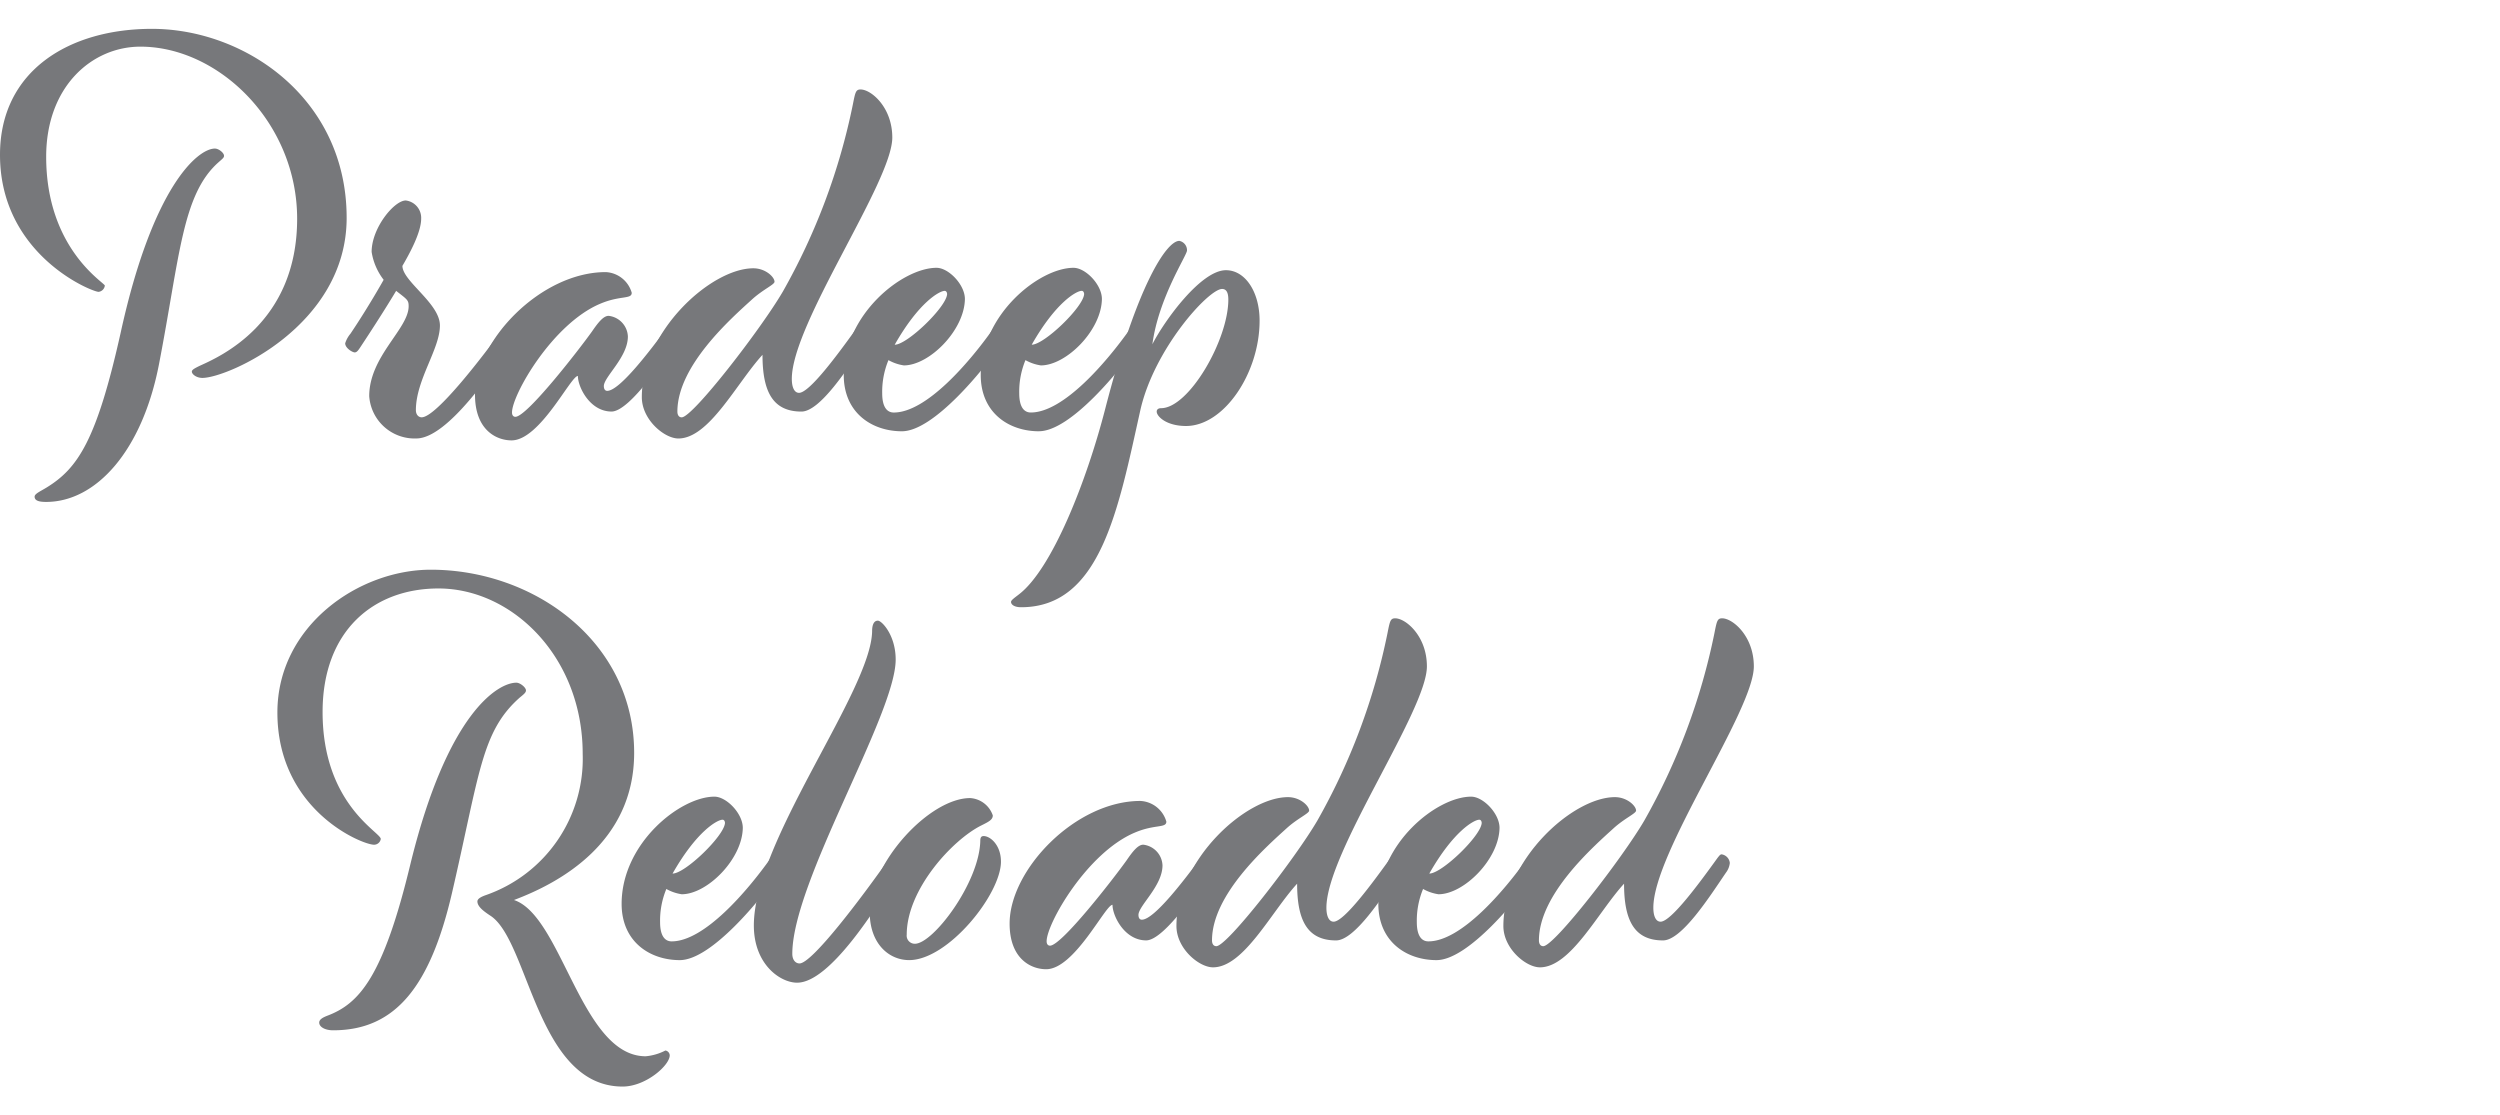 <svg xmlns="http://www.w3.org/2000/svg" version="1.1" xmlns:xlink="http://www.w3.org/1999/xlink" xmlns:svgjs="http://svgjs.com/svgjs" width="260" height="116"><svg xmlns="http://www.w3.org/2000/svg" xmlns:xlink="http://www.w3.org/1999/xlink" width="260" height="116" viewBox="0 0 260 116">
  <defs>
    <clipPath id="SvgjsClipPath1021">
      <rect id="SvgjsRect1020" data-name="Rectangle 8" width="260" height="116" transform="translate(140 55)" fill="#fff" stroke="#707070" stroke-width="1"></rect>
    </clipPath>
    <clipPath id="SvgjsClipPath1019">
      <rect id="SvgjsRect1018" data-name="Rectangle 7" width="182.396" height="110.003" transform="translate(0 0)" fill="none"></rect>
    </clipPath>
  </defs>
  <g id="SvgjsG1017" data-name="Mask Group 1" transform="translate(-140 -55)" clip-path="url(#clip-path)">
    <g id="SvgjsG1016" data-name="Group 3" transform="translate(140 58)">
      <g id="SvgjsG1015" data-name="Group 3" clip-path="url(#clip-path-2)">
        <path id="SvgjsPath1014" data-name="Path 1" d="M36.052,19.651c0,11.251-12.4,16.652-15,16.652-.65,0-1.1-.4-1.1-.651,0-.2.3-.35.8-.6,2.1-.95,10.151-4.451,10.151-15.3,0-10-8.151-17.9-16.3-17.9-5,0-9.8,4.1-9.8,11.451,0,9.6,6.1,13.1,6.1,13.4a.742.742,0,0,1-.651.649C9.551,27.351,0,23.5,0,13.1,0,4.35,7.2,0,15.8,0c9.7,0,20.251,7.251,20.251,19.651M23.3,13.2c0,.2-.15.3-.6.7-3.75,3.35-4,9.75-6.15,20.9C14.8,43.953,9.95,49.2,4.8,49.2c-.8,0-1.2-.15-1.2-.55,0-.3.6-.551,1.25-.95,3.25-2,5.2-4.9,7.7-16.1,3.35-15.3,8.051-19.15,9.8-19.15.4,0,.949.449.949.75" fill="#77787b"></path>
        <path id="SvgjsPath1013" data-name="Path 2" d="M36.9,33.652c-.25,0-1-.45-1-.95a2.9,2.9,0,0,1,.551-1C38.4,28.8,39.9,26.1,39.9,26.1a6.351,6.351,0,0,1-1.25-2.9c0-2.5,2.351-5.35,3.551-5.35a1.822,1.822,0,0,1,1.6,1.9c0,1.45-1.25,3.7-1.949,4.9,0,1.6,3.9,3.9,3.9,6.2,0,2.45-2.5,5.651-2.5,8.8,0,.5.3.75.6.75,1.55,0,6.6-6.65,8.4-9.15.2-.25.3-.4.449-.4a1.006,1.006,0,0,1,.85.9,1.991,1.991,0,0,1-.4,1c-1.7,2.5-6.551,9.85-9.852,9.85a4.731,4.731,0,0,1-4.9-4.4c0-4.151,4.1-7,4.1-9.351,0-.649-.15-.7-1.3-1.6,0,0-1.3,2.2-3.75,5.9-.2.3-.351.5-.551.5" fill="#77787b"></path>
        <path id="SvgjsPath1012" data-name="Path 3" d="M63.6,39.8c-2.25,0-3.5-2.551-3.5-3.7-.75,0-3.95,6.7-6.9,6.7-1.55,0-3.8-1.05-3.8-4.75,0-5.6,6.849-12.751,13.6-12.751a2.958,2.958,0,0,1,2.7,2.15c0,.7-1.2.25-3.3,1.15-4.95,2.1-9.151,9.451-9.151,11.3,0,.3.151.45.35.45,1.2,0,6.551-6.9,7.951-8.851.651-.95,1.2-1.65,1.75-1.65a2.254,2.254,0,0,1,2,2.15c0,2.151-2.5,4.2-2.5,5.151,0,.349.151.5.35.5,1.3,0,4.5-4.25,6.1-6.4.2-.25.3-.4.451-.4a1.007,1.007,0,0,1,.849.9,1.988,1.988,0,0,1-.4,1c-.7,1.05-4.6,7.051-6.55,7.051" fill="#77787b"></path>
        <path id="SvgjsPath1011" data-name="Path 4" d="M89,31.252c.2-.25.3-.4.45-.4a1.006,1.006,0,0,1,.85.9,1.988,1.988,0,0,1-.4,1c-1.7,2.5-4.6,7.051-6.549,7.051-3,0-4.051-2.1-4.051-5.9-2.7,2.951-5.551,8.7-8.75,8.7-1.451,0-3.8-1.951-3.8-4.3,0-6.851,7.2-13.4,11.6-13.4,1.25,0,2.2.9,2.2,1.4,0,.3-1.2.8-2.35,1.849-2.2,2-7.751,6.9-7.751,11.652,0,.349.15.6.45.6,1.151,0,8.25-9.2,10.5-13.05a66.209,66.209,0,0,0,7.3-19.5c.25-1.25.3-1.55.8-1.55,1.1,0,3.3,1.849,3.3,5,0,4.6-10.45,19.351-10.45,25.1,0,.85.25,1.451.751,1.451,1.1,0,4.1-4.1,5.9-6.6" fill="#77787b"></path>
        <path id="SvgjsPath1010" data-name="Path 5" d="M93.8,41.853c-3.1,0-6.05-1.9-6.05-5.851,0-6.3,6.1-11.15,9.651-11.15,1.25,0,2.949,1.75,2.949,3.25-.049,3.25-3.7,6.9-6.35,6.9a4.63,4.63,0,0,1-1.6-.549,8.6,8.6,0,0,0-.651,3.45c0,1.5.55,2,1.2,2,3.4,0,7.852-5.2,10.3-8.651.2-.25.3-.4.45-.4a1.007,1.007,0,0,1,.851.9,1.988,1.988,0,0,1-.4,1c-1.85,2.7-7.051,9.1-10.351,9.1m-.75-9c1.3,0,5.351-3.9,5.45-5.251,0-.2-.1-.35-.25-.35-.55,0-2.7,1.2-5.2,5.6" fill="#77787b"></path>
        <path id="SvgjsPath1009" data-name="Path 6" d="M108.047,41.853c-3.1,0-6.05-1.9-6.05-5.851,0-6.3,6.1-11.15,9.651-11.15,1.25,0,2.95,1.75,2.95,3.25-.05,3.25-3.7,6.9-6.35,6.9a4.629,4.629,0,0,1-1.6-.549A8.6,8.6,0,0,0,106,37.9c0,1.5.55,2,1.2,2,3.4,0,7.851-5.2,10.3-8.651.2-.25.3-.4.449-.4a1.006,1.006,0,0,1,.851.9,1.985,1.985,0,0,1-.4,1c-1.851,2.7-7.051,9.1-10.352,9.1m-.75-9c1.3,0,5.351-3.9,5.451-5.251,0-.2-.1-.35-.25-.35-.551,0-2.7,1.2-5.2,5.6" fill="#77787b"></path>
        <path id="SvgjsPath1008" data-name="Path 7" d="M120.746,39.452c2.9,0,7-7.1,7-11.3,0-.8-.25-1.1-.649-1.1-1.4,0-7.051,6.2-8.5,12.6-2.3,10.351-4.151,20.5-12.4,20.5-.75,0-1.049-.3-1.049-.55,0-.2.4-.45.9-.849,3.35-2.651,6.9-11.5,8.9-19.251,3.351-13,6.4-17.451,7.7-17.451a.988.988,0,0,1,.8,1c0,.5-2.951,4.9-3.6,9.75,1.25-2.451,5.049-7.7,7.65-7.7,2,0,3.5,2.25,3.5,5.25,0,5.451-3.7,10.952-7.65,10.952-2.051,0-3.051-1-3.051-1.5,0-.2.15-.351.449-.351" fill="#77787b"></path>
        <path id="SvgjsPath1007" data-name="Path 8" d="M50.95,92.2c-.6-.4-1.3-.9-1.3-1.45,0-.25.3-.45.85-.649A15.022,15.022,0,0,0,60.6,75.4c0-10.1-7.35-17.2-15-17.2-6.75,0-12.05,4.4-12.05,12.851,0,9.6,6.05,12.5,6.05,13.2a.705.705,0,0,1-.7.6c-1.25,0-10.051-3.6-10.051-13.751,0-9,8.451-14.851,15.952-14.851,10.751,0,21.151,7.5,21.151,19.052,0,9.3-7.7,13.5-12.5,15.3,5,1.649,7,16.251,13.7,16.251a5.513,5.513,0,0,0,2.05-.6.535.535,0,0,1,.45.5c0,1.051-2.5,3.25-4.9,3.25C55.8,110,55,94.7,50.95,92.2M54.7,68.8c0,.2-.149.351-.649.75C50.051,73.1,49.9,77.4,47,89.9c-2.25,9.65-5.851,14.251-12.352,14.251-.849,0-1.449-.351-1.449-.8,0-.3.3-.5.8-.7,3.35-1.25,5.85-4,8.7-15.852C46.55,71.1,51.8,68,53.7,68c.4,0,1,.5,1,.8" fill="#77787b"></path>
        <path id="SvgjsPath1006" data-name="Path 9" d="M70.7,96.853c-3.1,0-6.051-1.9-6.051-5.851,0-6.3,6.1-11.15,9.651-11.15,1.25,0,2.951,1.75,2.951,3.25-.051,3.25-3.7,6.9-6.351,6.9a4.629,4.629,0,0,1-1.6-.549,8.6,8.6,0,0,0-.651,3.45c0,1.5.551,2,1.2,2,3.4,0,7.85-5.2,10.3-8.651.2-.25.3-.4.449-.4a1.006,1.006,0,0,1,.85.9,1.985,1.985,0,0,1-.4,1c-1.851,2.7-7.05,9.1-10.351,9.1m-.75-9c1.3,0,5.35-3.9,5.45-5.251,0-.2-.1-.35-.25-.35-.55,0-2.7,1.2-5.2,5.6" fill="#77787b"></path>
        <path id="SvgjsPath1005" data-name="Path 10" d="M82.9,99.2c-1.75,0-4.5-1.9-4.5-5.951,0-8.8,12.2-24.4,12.3-30.6,0-.7.2-1.1.6-1.1s1.85,1.5,1.85,4.049c0,5.7-10.75,23.1-10.75,30.6,0,.65.35,1,.75,1,1.3,0,6.4-6.75,9.35-10.95.2-.25.3-.4.451-.4a1.007,1.007,0,0,1,.849.9,1.991,1.991,0,0,1-.4,1c-2.25,3.7-7.1,11.451-10.5,11.451" fill="#77787b"></path>
        <path id="SvgjsPath1004" data-name="Path 11" d="M104.1,86.6c0,3.4-5.5,10.251-9.55,10.251-2.1,0-4.1-1.7-4.1-5,0-5.1,6.2-11.851,10.451-11.851a2.663,2.663,0,0,1,2.349,1.8c0,.45-.4.651-1.2,1.05-3,1.5-7.75,6.65-7.75,11.351a.844.844,0,0,0,.85.95c1.9,0,6.7-6.351,6.8-10.7,0-.351.1-.5.349-.5.7,0,1.8.95,1.8,2.649" fill="#77787b"></path>
        <path id="SvgjsPath1003" data-name="Path 12" d="M119.2,94.8c-2.25,0-3.5-2.551-3.5-3.7-.75,0-3.95,6.7-6.9,6.7-1.551,0-3.8-1.05-3.8-4.75,0-5.6,6.851-12.751,13.6-12.751a2.958,2.958,0,0,1,2.7,2.15c0,.7-1.2.25-3.3,1.15-4.95,2.1-9.151,9.451-9.151,11.3,0,.3.15.45.351.45,1.2,0,6.55-6.9,7.95-8.851.65-.95,1.2-1.65,1.75-1.65a2.254,2.254,0,0,1,2,2.15c0,2.151-2.5,4.2-2.5,5.151,0,.349.15.5.351.5,1.3,0,4.5-4.25,6.1-6.4.2-.25.3-.4.451-.4a1.007,1.007,0,0,1,.85.9,1.988,1.988,0,0,1-.4,1c-.7,1.05-4.6,7.051-6.551,7.051" fill="#77787b"></path>
        <path id="SvgjsPath1002" data-name="Path 13" d="M144.6,86.252c.2-.25.3-.4.45-.4a1.007,1.007,0,0,1,.851.9,1.991,1.991,0,0,1-.4,1c-1.7,2.5-4.6,7.051-6.55,7.051-3,0-4.05-2.1-4.05-5.9-2.7,2.951-5.55,8.7-8.751,8.7-1.449,0-3.8-1.951-3.8-4.3,0-6.851,7.2-13.4,11.6-13.4,1.25,0,2.2.9,2.2,1.4,0,.3-1.2.8-2.351,1.849-2.2,2-7.75,6.9-7.75,11.652,0,.349.151.6.449.6,1.151,0,8.251-9.2,10.5-13.05a66.206,66.206,0,0,0,7.3-19.5c.25-1.25.3-1.55.8-1.55,1.1,0,3.3,1.849,3.3,5,0,4.6-10.451,19.351-10.451,25.1,0,.85.25,1.451.75,1.451,1.1,0,4.1-4.1,5.9-6.6" fill="#77787b"></path>
        <path id="SvgjsPath1001" data-name="Path 14" d="M149.4,96.853c-3.1,0-6.051-1.9-6.051-5.851,0-6.3,6.1-11.15,9.651-11.15,1.25,0,2.951,1.75,2.951,3.25-.051,3.25-3.7,6.9-6.351,6.9a4.629,4.629,0,0,1-1.6-.549,8.6,8.6,0,0,0-.651,3.45c0,1.5.551,2,1.2,2,3.4,0,7.85-5.2,10.3-8.651.2-.25.3-.4.449-.4a1.006,1.006,0,0,1,.85.9,1.985,1.985,0,0,1-.4,1c-1.851,2.7-7.05,9.1-10.351,9.1m-.75-9c1.3,0,5.35-3.9,5.45-5.251,0-.2-.1-.35-.25-.35-.55,0-2.7,1.2-5.2,5.6" fill="#77787b"></path>
        <path id="SvgjsPath1000" data-name="Path 15" d="M178.6,86.252c.2-.25.3-.4.451-.4a1.007,1.007,0,0,1,.85.9,1.991,1.991,0,0,1-.4,1c-1.7,2.5-4.6,7.051-6.549,7.051-3,0-4.05-2.1-4.05-5.9-2.7,2.951-5.551,8.7-8.751,8.7-1.45,0-3.8-1.951-3.8-4.3,0-6.851,7.2-13.4,11.6-13.4,1.25,0,2.2.9,2.2,1.4,0,.3-1.2.8-2.351,1.849-2.2,2-7.751,6.9-7.751,11.652,0,.349.151.6.45.6,1.151,0,8.251-9.2,10.5-13.05a66.209,66.209,0,0,0,7.3-19.5c.25-1.25.3-1.55.8-1.55,1.1,0,3.3,1.849,3.3,5,0,4.6-10.451,19.351-10.451,25.1,0,.85.25,1.451.751,1.451,1.1,0,4.1-4.1,5.9-6.6" fill="#77787b"></path>
      </g>
    </g>
  </g>
</svg><style>@media (prefers-color-scheme: light) { :root { filter: none; } }
@media (prefers-color-scheme: dark) { :root { filter: contrast(0.385) brightness(4.5); } }
</style></svg>